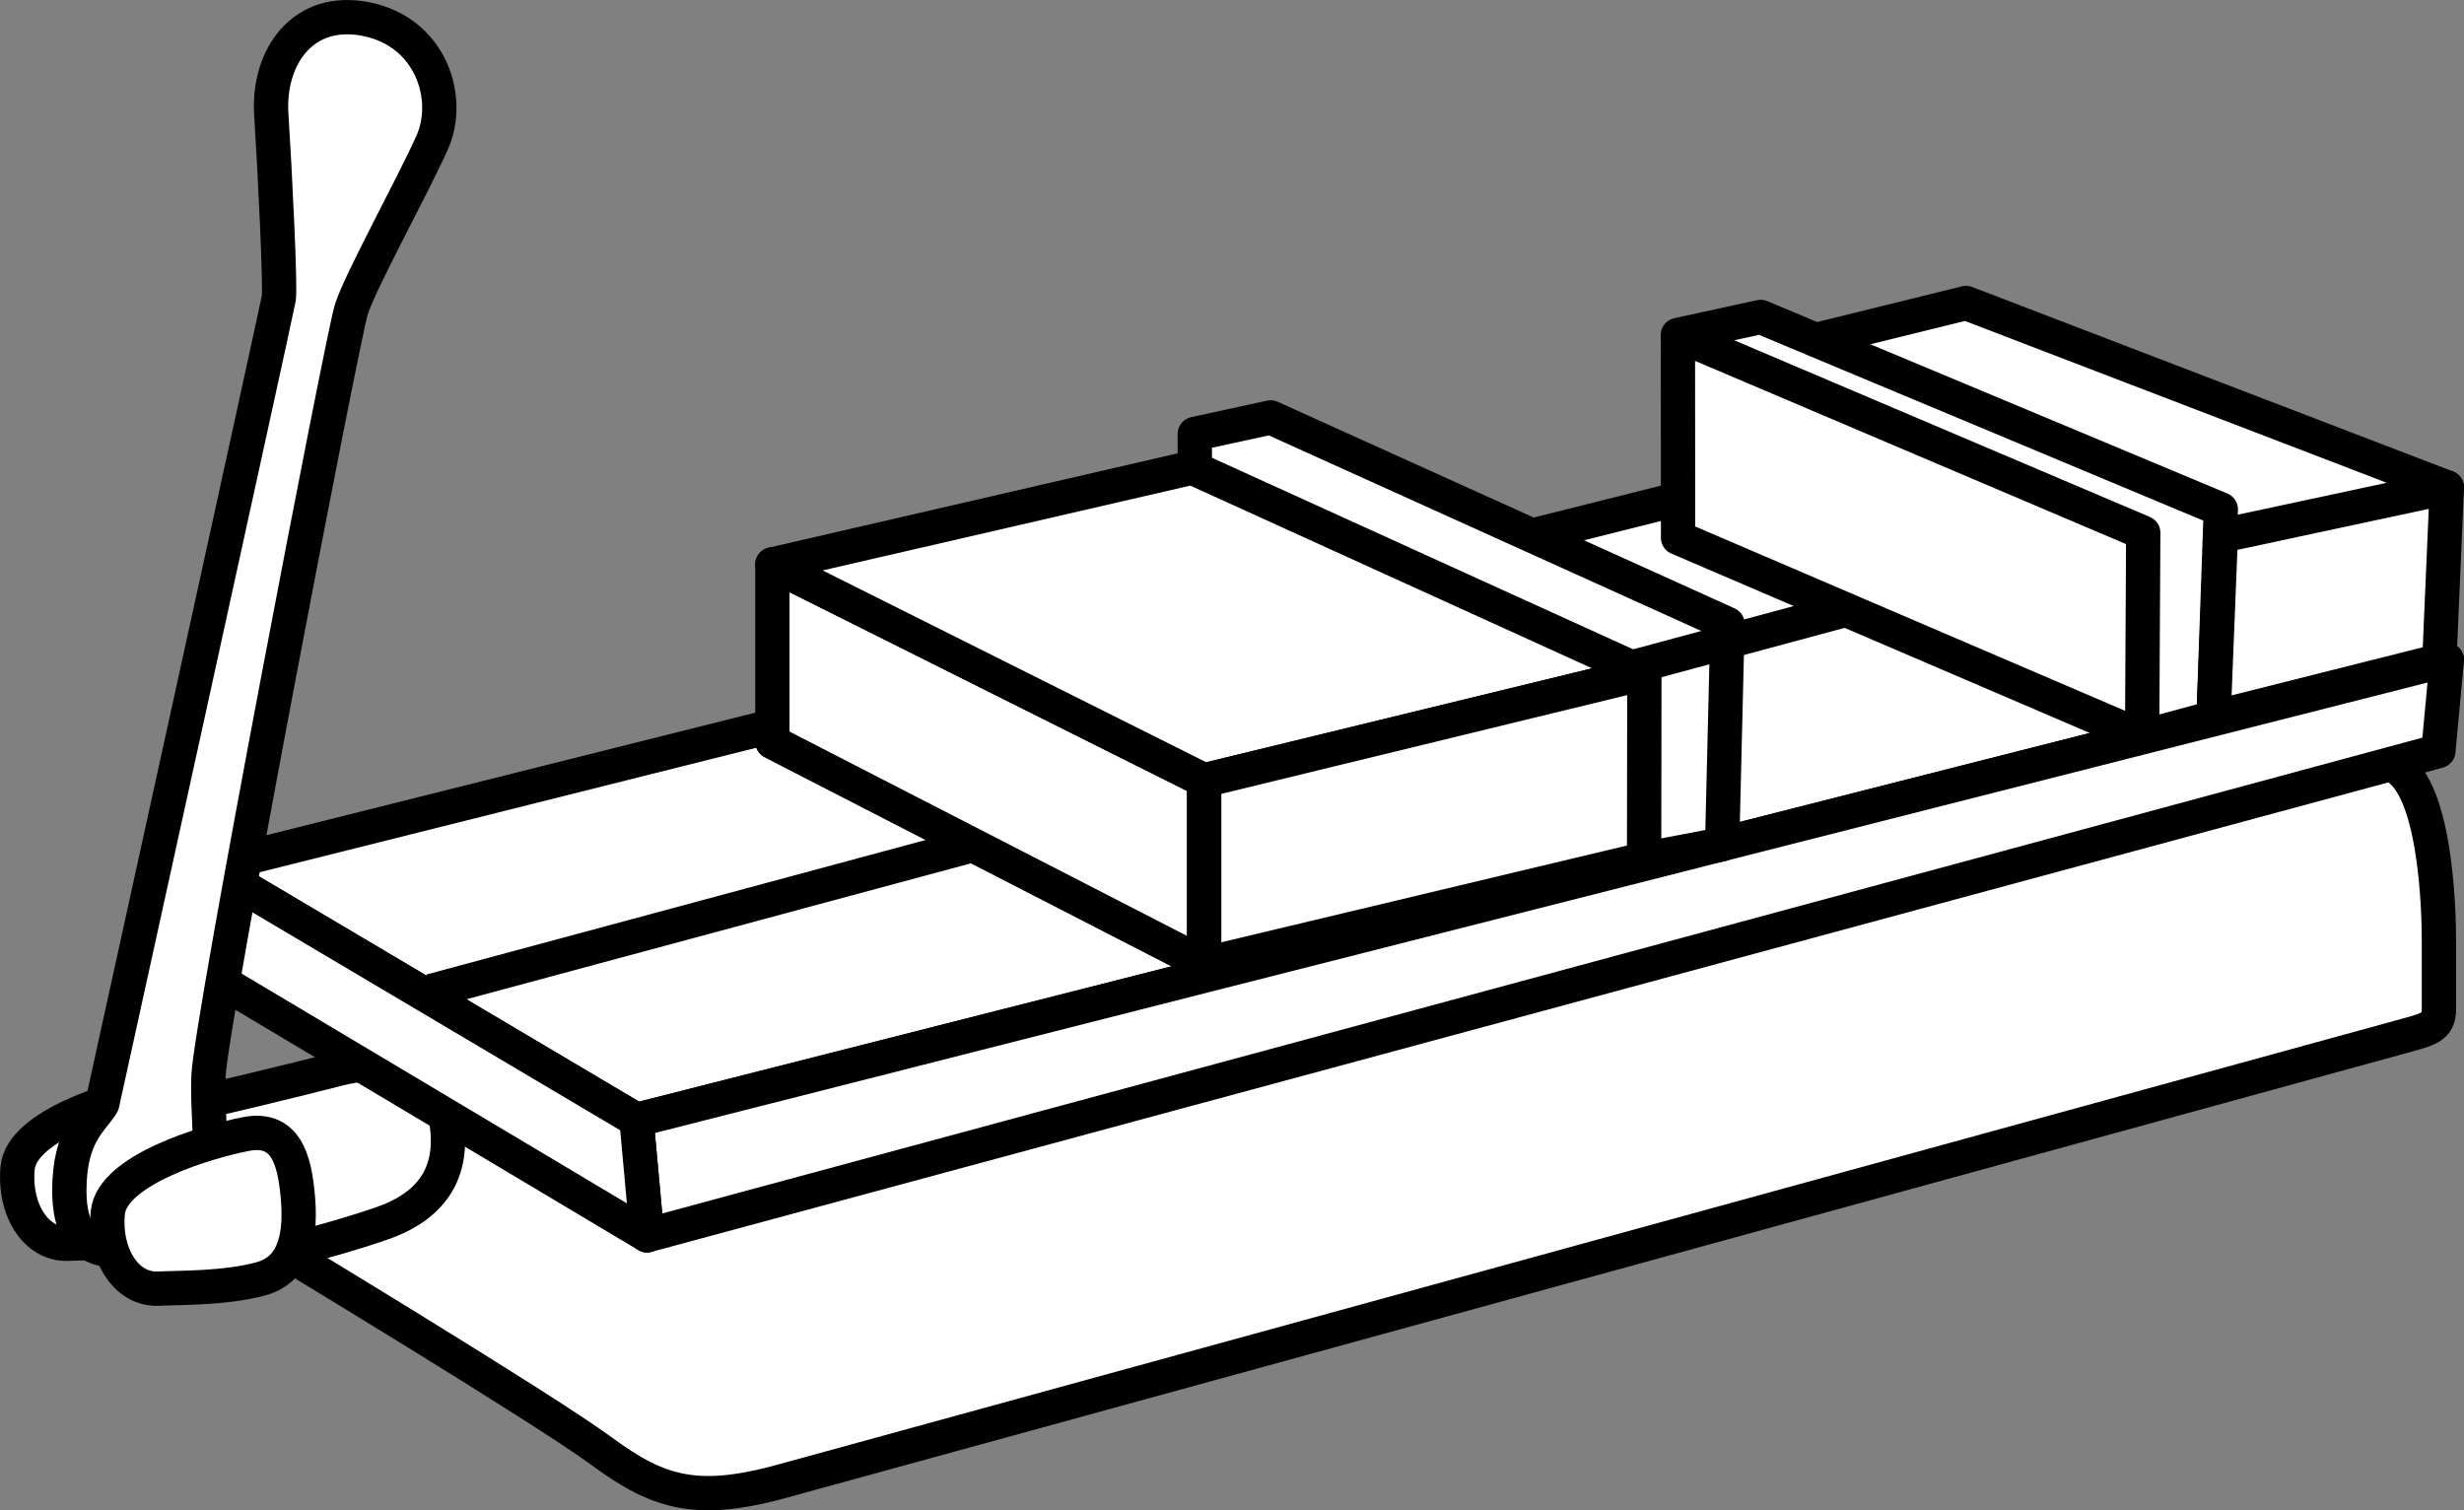 <?xml version="1.0" encoding="iso-8859-1"?>
<!-- Generator: Adobe Illustrator 28.1.0, SVG Export Plug-In . SVG Version: 6.00 Build 0)  -->
<svg version="1.1" id="image_1_" xmlns="http://www.w3.org/2000/svg" xmlns:xlink="http://www.w3.org/1999/xlink" x="0px" y="0px"
	 width="57.461px" height="35.219px" viewBox="0 0 57.461 35.219" enable-background="new 0 0 57.461 35.219"
	 xml:space="preserve">
<rect x="0" y="0" width="57.461" height="35.219" fill="#808080" stroke="none"/>
<path fill="#FFFFFF" stroke="#000000" stroke-width="0.8" d="M18.425,34.489c-2.126,0.613-3.027,0.359-4.396-0.649
	c-1.369-1.008-7.64-4.793-7.64-4.793c-1.194-0.725,0.613-3.279,2.775-3.712
	c2.162-0.432,33.381-8.242,35.732-8.602c4.665-0.713,9.751,0.763,10.832,1.087s1.148,3.442,1.148,4.091
	s0,1.189,0,1.622c0,0.432-0.252,0.469-0.901,0.649L18.425,34.489z"/>
<path fill="#FFFFFF" stroke="#000000" stroke-width="0.8" stroke-linejoin="round" d="M0.412,27.226
	c0.103-0.993,2.292-1.648,3.219-1.828c0.927-0.18,1.133,0.592,1.21,1.442s-0.026,1.699-0.85,1.931
	c-0.824,0.232-1.946,0.208-2.395,0.232C0.824,29.042,0.314,28.176,0.412,27.226z"/>
<path fill="#FFFFFF" stroke="#000000" stroke-width="0.8" stroke-linejoin="round" d="M4.086,25.826
	c0.592-0.103,2.912-0.667,3.811-0.901c0.898-0.234,2.214-0.18,2.472,1.004s-0.099,2.117-1.44,2.591
	C7.588,28.994,5.167,29.56,5.167,29.56s-1.133-0.36-0.953-1.519C4.395,26.882,4.086,25.826,4.086,25.826z"/>
<path fill="#FFFFFF" stroke="#000000" stroke-width="0.8" stroke-linejoin="round" d="M36.306,23.112"/>
<path fill="#FFFFFF" stroke="#000000" stroke-width="0.8" stroke-linejoin="round" d="M36.306,26.353"/>
<polyline fill="#FFFFFF" stroke="#000000" stroke-width="0.8" stroke-linejoin="round" points="40.286,14.551 38.357,14.904 
	38.343,16.021 "/>
<line fill="none" stroke="#000000" stroke-width="0.8" stroke-linejoin="round" x1="51.79" y1="11.878" x2="49.981" y2="12.424"/>
<path fill="#FFFFFF" stroke="#000000" stroke-width="0.8" stroke-linejoin="round" d="M34.959,9.177"/>
<polygon fill="#FFFFFF" stroke="#000000" stroke-width="0.8" stroke-linecap="round" stroke-linejoin="round" points="
	4.891,20.22 43.173,10.624 57.061,15.389 14.843,26.117 "/>
<polygon fill="#FFFFFF" stroke="#000000" stroke-width="0.8" stroke-linecap="round" stroke-linejoin="round" points="
	56.863,17.515 15.089,28.807 14.843,26.117 57.061,15.389 "/>
<polyline fill="#FFFFFF" stroke="#000000" stroke-width="0.8" stroke-linecap="round" stroke-linejoin="round" points="
	4.891,20.22 4.891,22.725 15.089,28.807 14.843,26.117 4.891,20.22 "/>
<polygon fill="#FFFFFF" stroke="#000000" stroke-width="0.8" stroke-linejoin="round" points="29.632,9.734 27.863,10.119 
	27.863,15.798 38.341,20.033 40.161,19.688 40.286,14.551 "/>
<line fill="none" stroke="#000000" stroke-width="0.8" stroke-linejoin="round" x1="10.046" y1="23.112" x2="52.205" y2="11.751"/>
<polygon fill="#FFFFFF" stroke="#000000" stroke-width="0.8" stroke-linejoin="round" points="18.012,17.304 28.082,22.48 
	28.082,18.198 18.012,13.162 "/>
<polygon fill="#FFFFFF" stroke="#000000" stroke-width="0.8" stroke-linejoin="round" points="27.8,10.904 18.012,13.162 
	28.082,18.198 38.347,15.7 "/>
<path fill="#FFFFFF" stroke="#000000" stroke-width="0.8" stroke-linejoin="round" d="M24.464,4.393"/>
<polygon fill="#FFFFFF" stroke="#000000" stroke-width="0.8" stroke-linejoin="round" points="40.232,8.45 51.038,12.743 
	57.061,11.367 45.848,7.066 "/>
<polygon fill="#FFFFFF" stroke="#000000" stroke-width="0.8" stroke-linejoin="round" points="41.058,7.391 39.129,7.811 
	39.133,12.541 49.955,17.181 51.62,16.734 51.79,11.878 "/>
<polyline fill="none" stroke="#000000" stroke-width="0.8" stroke-linejoin="round" points="39.129,7.811 49.981,12.424 
	49.955,17.181 "/>
<polygon fill="#FFFFFF" stroke="#000000" stroke-width="0.8" stroke-linejoin="round" points="57.061,11.367 56.886,15.409 
	51.62,16.734 51.79,12.496 "/>
<polygon fill="#FFFFFF" stroke="#000000" stroke-width="0.8" stroke-linejoin="round" points="38.347,15.7 28.082,18.198 
	28.082,22.48 38.341,20.033 "/>
<path fill="#FFFFFF" stroke="#000000" stroke-width="0.8" stroke-linejoin="round" d="M1.617,27.764
	c0-1.323,0.537-1.632,0.767-2.025c0,0,4.074-18.52,4.117-18.782S6.414,4.03,6.327,2.676S7.069,0.143,8.555,0.449
	s1.991,1.835,1.52,2.883S8.397,6.564,8.192,7.219c-0.205,0.655-3.266,16.554-3.33,17.865
	s0.431,3.732-0.776,3.92C2.879,29.191,1.617,29.56,1.617,27.764z"/>
<path fill="#FFFFFF" stroke="#000000" stroke-width="0.8" stroke-linejoin="round" d="M2.515,28.273
	c0.103-0.993,2.292-1.648,3.219-1.828s1.133,0.592,1.21,1.442s-0.026,1.699-0.85,1.931s-1.946,0.208-2.395,0.232
	C2.927,30.089,2.417,29.223,2.515,28.273z"/>
</svg>
